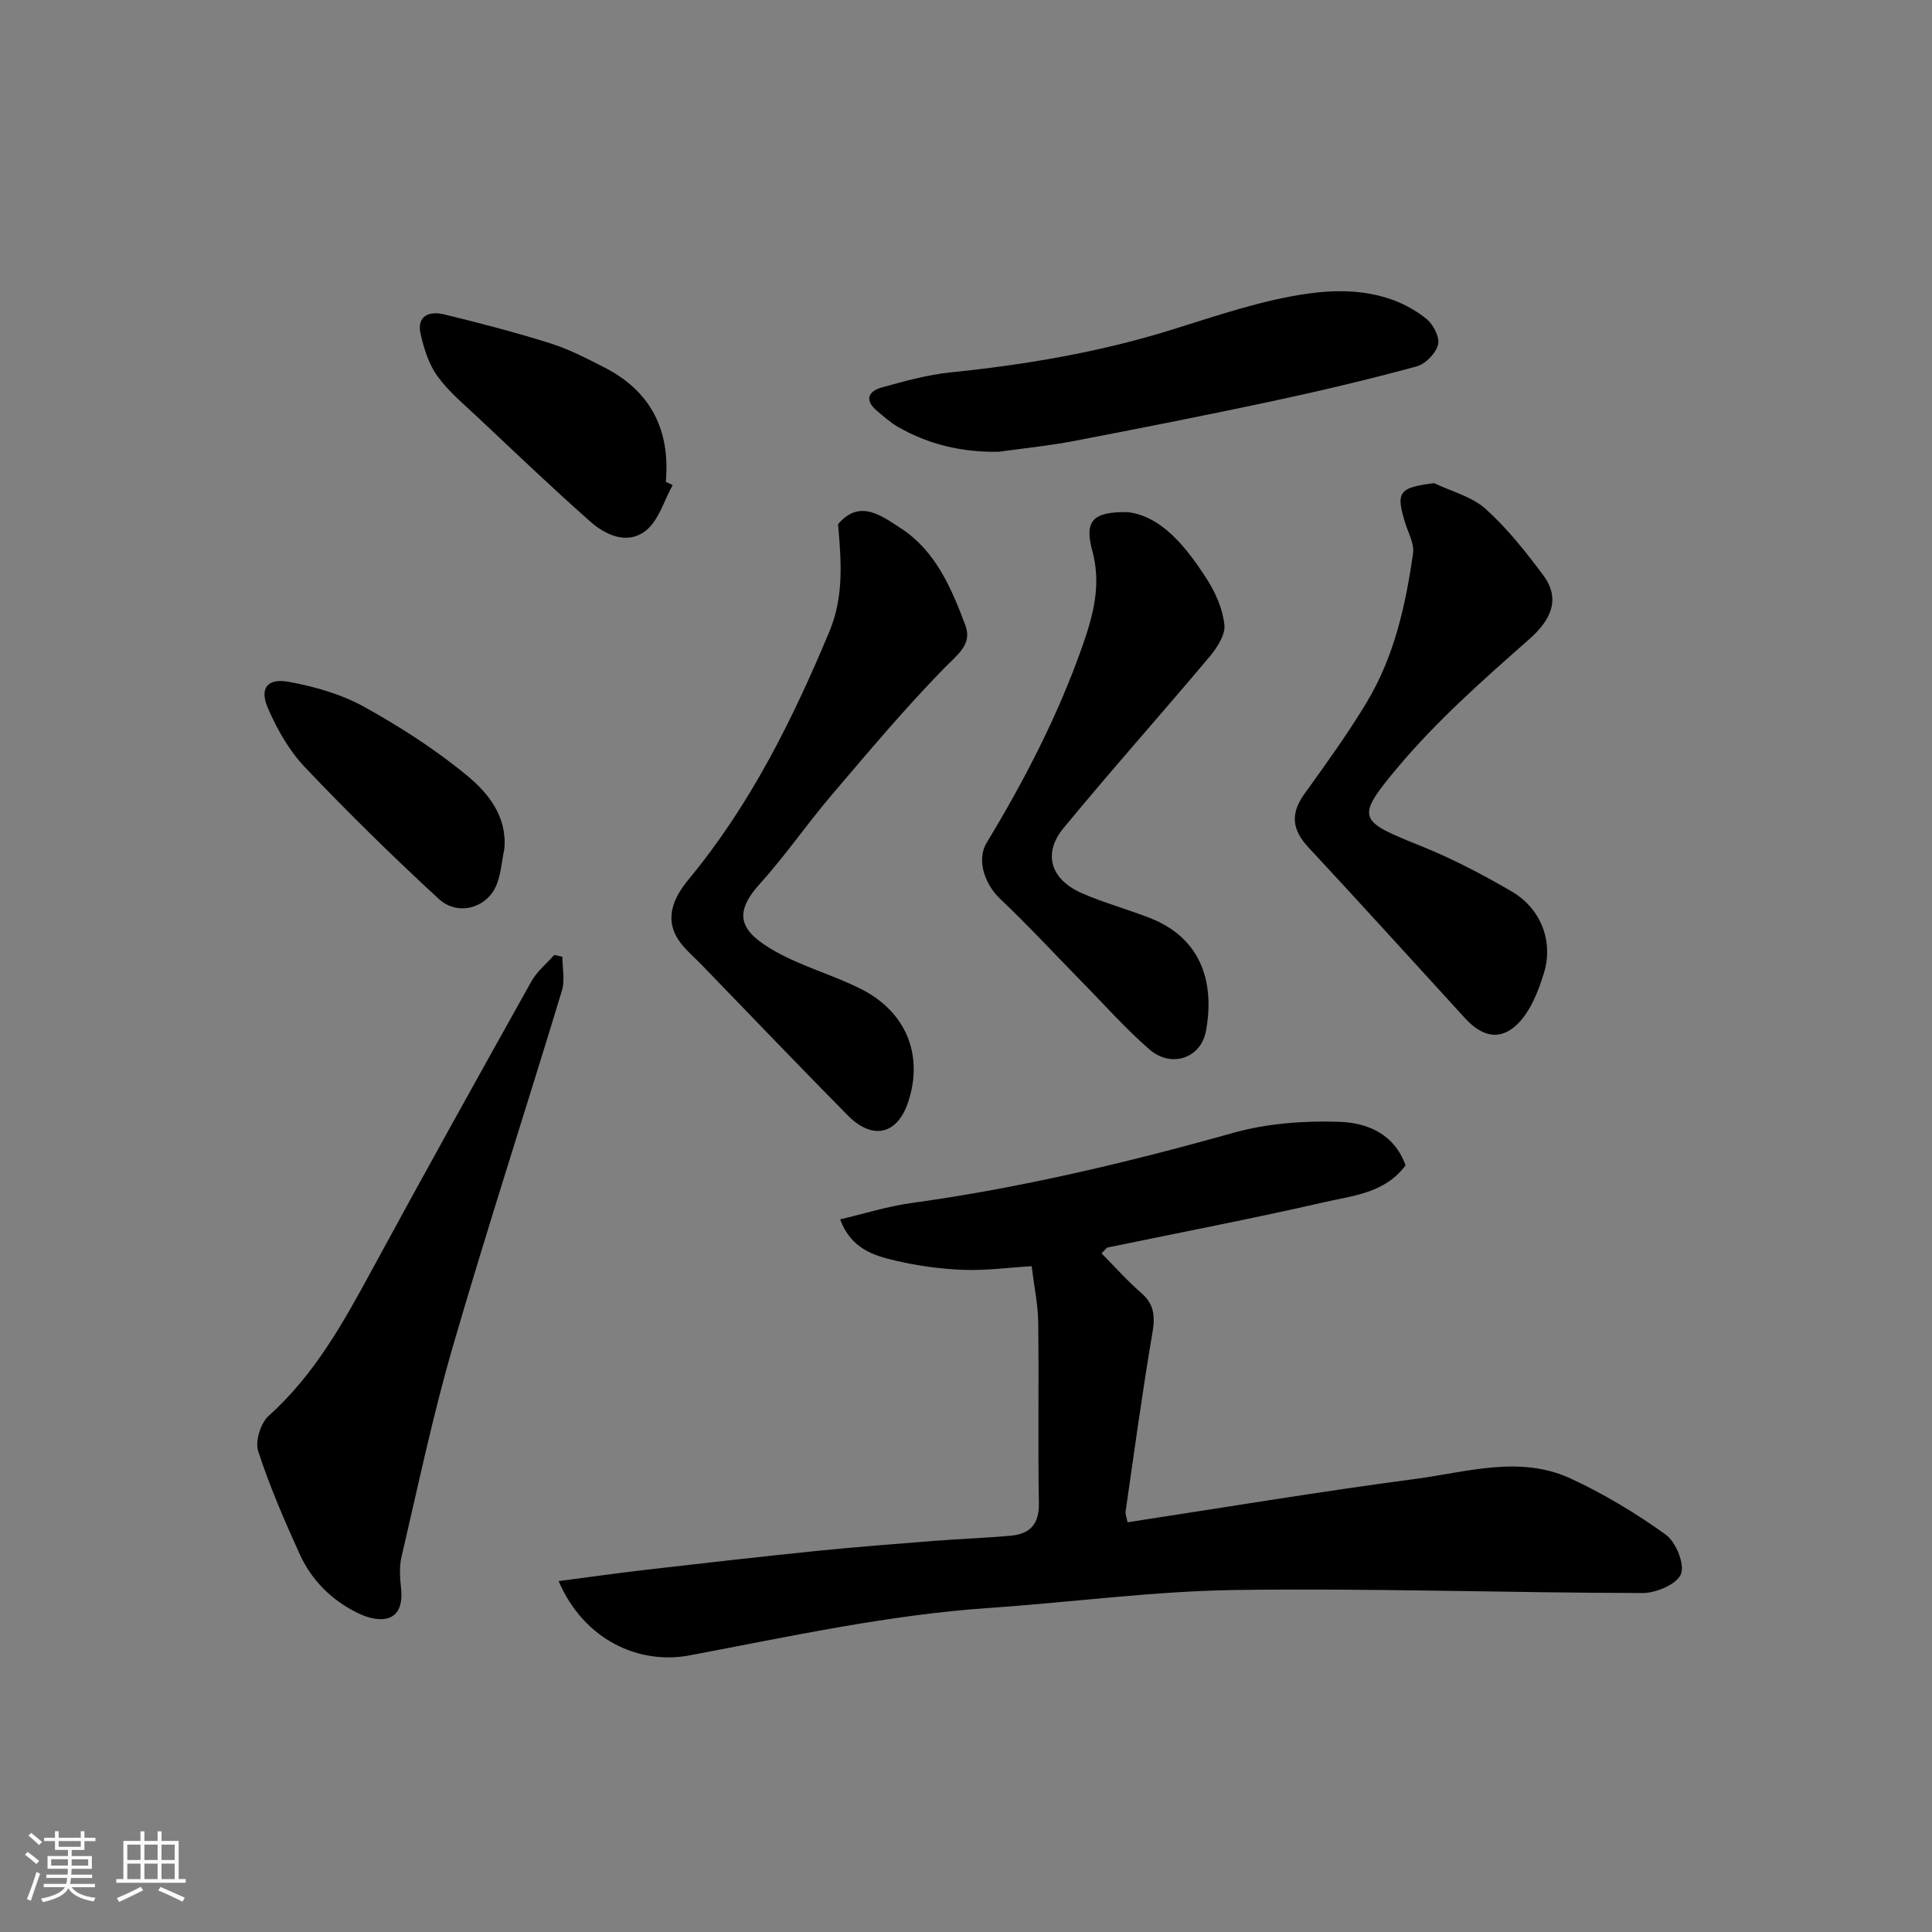 <svg enable-background="new 0 0 400 400" viewBox="0 0 400 400" xmlns="http://www.w3.org/2000/svg"><rect x="0" y="0" width="400" height="400" fill="#808080" stroke="none"/><path d="m5.17 384 .55-.58c.85.61 1.65 1.24 2.4 1.87l-.59.64c-.83-.73-1.62-1.38-2.36-1.93m1.22 9.53-.82-.34c.71-1.76 1.37-3.64 1.98-5.63.24.13.5.25.76.36-.6 1.67-1.24 3.54-1.92 5.61m-.5-13.5.57-.54c.56.44 1.31 1.06 2.26 1.87l-.64.64c-.68-.66-1.41-1.32-2.19-1.97m3.25.46h2.24v-1.36h.77v1.36h4.57v-1.36h.76v1.36h2.28v.69h-2.28v1.84h-2.64v1.26h4.18v2.64h-4.21c0 .45-.02.86-.05 1.21h4.32v.69h-4.38c-.04.34-.1.75-.19 1.22h5.15v.69h-4.82c.87 1.19 2.51 1.92 4.93 2.19-.17.31-.3.57-.37.76-2.77-.49-4.52-1.41-5.26-2.76-.56 1.26-2.3 2.23-5.24 2.9-.12-.24-.26-.48-.43-.72 2.73-.55 4.38-1.34 4.96-2.38h-4.38v-.69h4.65c.1-.38.17-.79.21-1.22h-4.32v-.69h4.4c.03-.34.05-.75.05-1.21h-4.2v-2.64h4.23v-1.26h-2.69v-1.84h-2.24zm1.46 4.46v1.29h3.45c.01-.4.02-.57.01-.53v-.32-.45h-3.46zm1.55-2.59h4.57v-1.19h-4.57zm6.11 2.59h-3.42v.77c-.01.19-.01.37-.02.53h3.44z" fill="#fafafa"/><path d="m32.63 379.16h.82v1.98h3.54v7.89h1.46v.78h-14.37v-.78h1.46v-7.89h3.54v-1.98h.82v1.98h2.73zm-3.49 11.48.5.73c-1.61.82-3.28 1.63-5 2.41-.13-.27-.28-.55-.44-.82 1.75-.72 3.4-1.49 4.94-2.32m-2.78-5.55h2.73v-3.18h-2.73zm0 3.95h2.73v-3.2h-2.73zm3.54-3.95h2.73v-3.18h-2.73zm0 3.95h2.73v-3.2h-2.73zm7.89 4.68c-1.84-.92-3.51-1.7-5.02-2.32l.45-.73c1.89.8 3.57 1.55 5.04 2.23zm-1.62-11.81h-2.73v3.18h2.73zm-2.73 7.13h2.73v-3.2h-2.73z" fill="#fafafa"/><g fill="#000001"><path d="m291.01 241.27c-4.28 5.76-10.84 6.26-16.74 7.61-14.91 3.42-29.95 6.29-44.93 9.4-.28.06-.49.44-1.28 1.21 2.73 2.75 5.3 5.66 8.21 8.19 2.76 2.39 2.9 4.93 2.31 8.36-2.09 12.24-3.75 24.55-5.53 36.84-.09.6.2 1.25.4 2.29 20.02-3.06 39.81-6.36 59.69-8.99 10.61-1.4 21.53-4.92 32.02-.08 6.9 3.19 13.53 7.18 19.7 11.62 2.11 1.52 3.99 6.11 3.16 8.19s-5.15 3.92-7.94 3.91c-28.09-.05-56.19-1.02-84.27-.63-17.08.24-34.12 2.56-51.2 3.73-20.94 1.44-41.35 5.96-61.91 9.82-10.3 1.93-21.76-3.08-27.04-15.39 6.2-.81 12.07-1.65 17.96-2.33 11.73-1.35 23.45-2.69 35.2-3.89 8.18-.83 16.39-1.47 24.59-2.11 5.26-.41 10.54-.59 15.79-1.06 3.96-.35 5.97-2.31 5.89-6.72-.22-12.49.03-24.99-.14-37.48-.05-3.74-.85-7.47-1.36-11.61-4.67.28-9.38.93-14.06.76-4.69-.17-9.44-.82-14.01-1.88-4.58-1.06-9.3-2.45-11.58-8.57 4.94-1.16 9.71-2.68 14.59-3.36 22.65-3.12 44.79-8.37 66.78-14.55 7.02-1.97 14.68-2.54 21.99-2.29 5.56.19 11.3 2.32 13.71 9.01z"/><path d="m116.43 198.09c0 2.35.57 4.86-.09 7.01-7.46 24.59-15.42 49.03-22.59 73.7-4.17 14.36-7.23 29.04-10.64 43.61-.48 2.06-.29 4.34-.07 6.48.75 7.31-4.57 7.22-8.96 5.08-5.41-2.64-9.59-6.8-12.07-12.28-3.15-6.96-6.21-14.01-8.56-21.26-.66-2.05.52-5.81 2.18-7.3 9.52-8.53 15.51-19.39 21.47-30.38 10.82-19.95 21.86-39.77 32.93-59.58 1.15-2.06 3.13-3.65 4.72-5.46.56.12 1.12.25 1.68.38z"/><path d="m173.51 108.53c4.46-5.3 9.04-1.71 12.92.79 7.24 4.67 10.56 12.44 13.44 20.15 1.48 3.96-1.66 6.08-4.35 8.83-8.21 8.41-15.79 17.44-23.42 26.4-5.09 5.98-9.55 12.51-14.81 18.32-5.72 6.33-3.91 9.89 3.11 13.89 5.61 3.19 12.04 4.92 17.84 7.84 9.42 4.74 12.99 13.74 9.79 23.41-2.24 6.75-7.36 7.99-12.53 2.75-10.15-10.28-20.13-20.72-30.18-31.1-1.43-1.48-3.03-2.82-4.29-4.43-3.79-4.87-1.64-9.47 1.54-13.31 12.76-15.42 21.51-33.03 29.15-51.33 3.04-7.28 2.45-14.67 1.79-22.21z"/><path d="m296.92 100.03c3.59 1.72 7.79 2.77 10.64 5.32 4.48 4.02 8.32 8.86 11.94 13.73 3.65 4.91 1.67 9.24-2.9 13.27-9.55 8.42-19.21 16.95-27.34 26.68-8.8 10.52-7.98 10.92 5.03 16.17 6.45 2.6 12.68 5.86 18.69 9.37 6.03 3.52 8.7 10.31 6.67 16.9-1.17 3.81-2.82 8.03-5.59 10.67-3.62 3.45-7.33 2.4-10.75-1.34-10.8-11.82-21.56-23.68-32.46-35.41-3.32-3.57-3.73-6.91-.83-10.95 4.46-6.21 8.97-12.44 12.91-18.98 5.71-9.46 8.1-20.12 9.63-30.93.27-1.92-.94-4.09-1.58-6.11-2.05-6.57-1.42-7.45 5.94-8.39z"/><path d="m233.51 106.03c6.92.85 12 7.07 16.37 13.89 1.81 2.82 3.29 6.21 3.62 9.47.21 2.1-1.56 4.77-3.11 6.62-9.99 11.88-20.34 23.47-30.21 35.45-4.34 5.27-2.66 10.62 3.79 13.46 4.59 2.01 9.48 3.33 14.15 5.16 10.97 4.31 13.33 13.83 11.56 23.38-1.05 5.7-7.23 7.69-11.68 3.83-4.94-4.28-9.3-9.23-13.9-13.9-5.67-5.78-11.16-11.74-17.04-17.3-3.09-2.92-4.98-7.99-2.77-11.63 7.86-12.99 14.79-26.38 19.83-40.75 2.26-6.43 3.91-12.68 2.05-19.59-1.67-6.2-.11-8.2 7.34-8.09z"/><path d="m206.71 93.54c-7.5.11-14.43-1.48-20.85-5.19-1.54-.89-2.89-2.12-4.27-3.27-2.72-2.27-1.8-4.1 1.06-4.89 4.68-1.29 9.43-2.61 14.24-3.1 15.45-1.58 30.66-4.15 45.54-8.77 9.46-2.94 18.98-6.26 28.72-7.58 8.24-1.12 17.08-.41 24.18 5.28 1.42 1.14 2.79 3.82 2.4 5.34-.46 1.81-2.6 4-4.43 4.5-9.72 2.64-19.52 4.98-29.37 7.09-13.85 2.96-27.75 5.7-41.67 8.37-5.14.98-10.37 1.5-15.55 2.22z"/><path d="m139.27 100.42c-1.78 3.2-2.86 7.25-5.5 9.39-3.77 3.04-8.29 1.07-11.58-1.84-7.91-7.01-15.57-14.32-23.27-21.57-2.91-2.73-6.06-5.34-8.37-8.54-1.78-2.47-2.78-5.69-3.47-8.72-.86-3.82 1.88-4.77 4.83-4.06 7.41 1.79 14.79 3.73 22.05 6.01 3.86 1.21 7.52 3.12 11.14 4.97 9.64 4.92 13.7 12.97 12.75 23.71.49.22.96.44 1.42.65z"/><path d="m104.43 175.7c-.59 2.7-.69 5.63-1.87 8.04-2.2 4.45-7.95 5.85-11.74 2.35-9.53-8.78-18.8-17.88-27.72-27.28-3.24-3.41-5.73-7.81-7.62-12.17-1.8-4.14-.16-6.29 4.32-5.47 5.35.98 10.85 2.55 15.57 5.16 7.52 4.17 14.88 8.89 21.48 14.37 4.25 3.54 8.14 8.34 7.58 15z"/></g></svg>